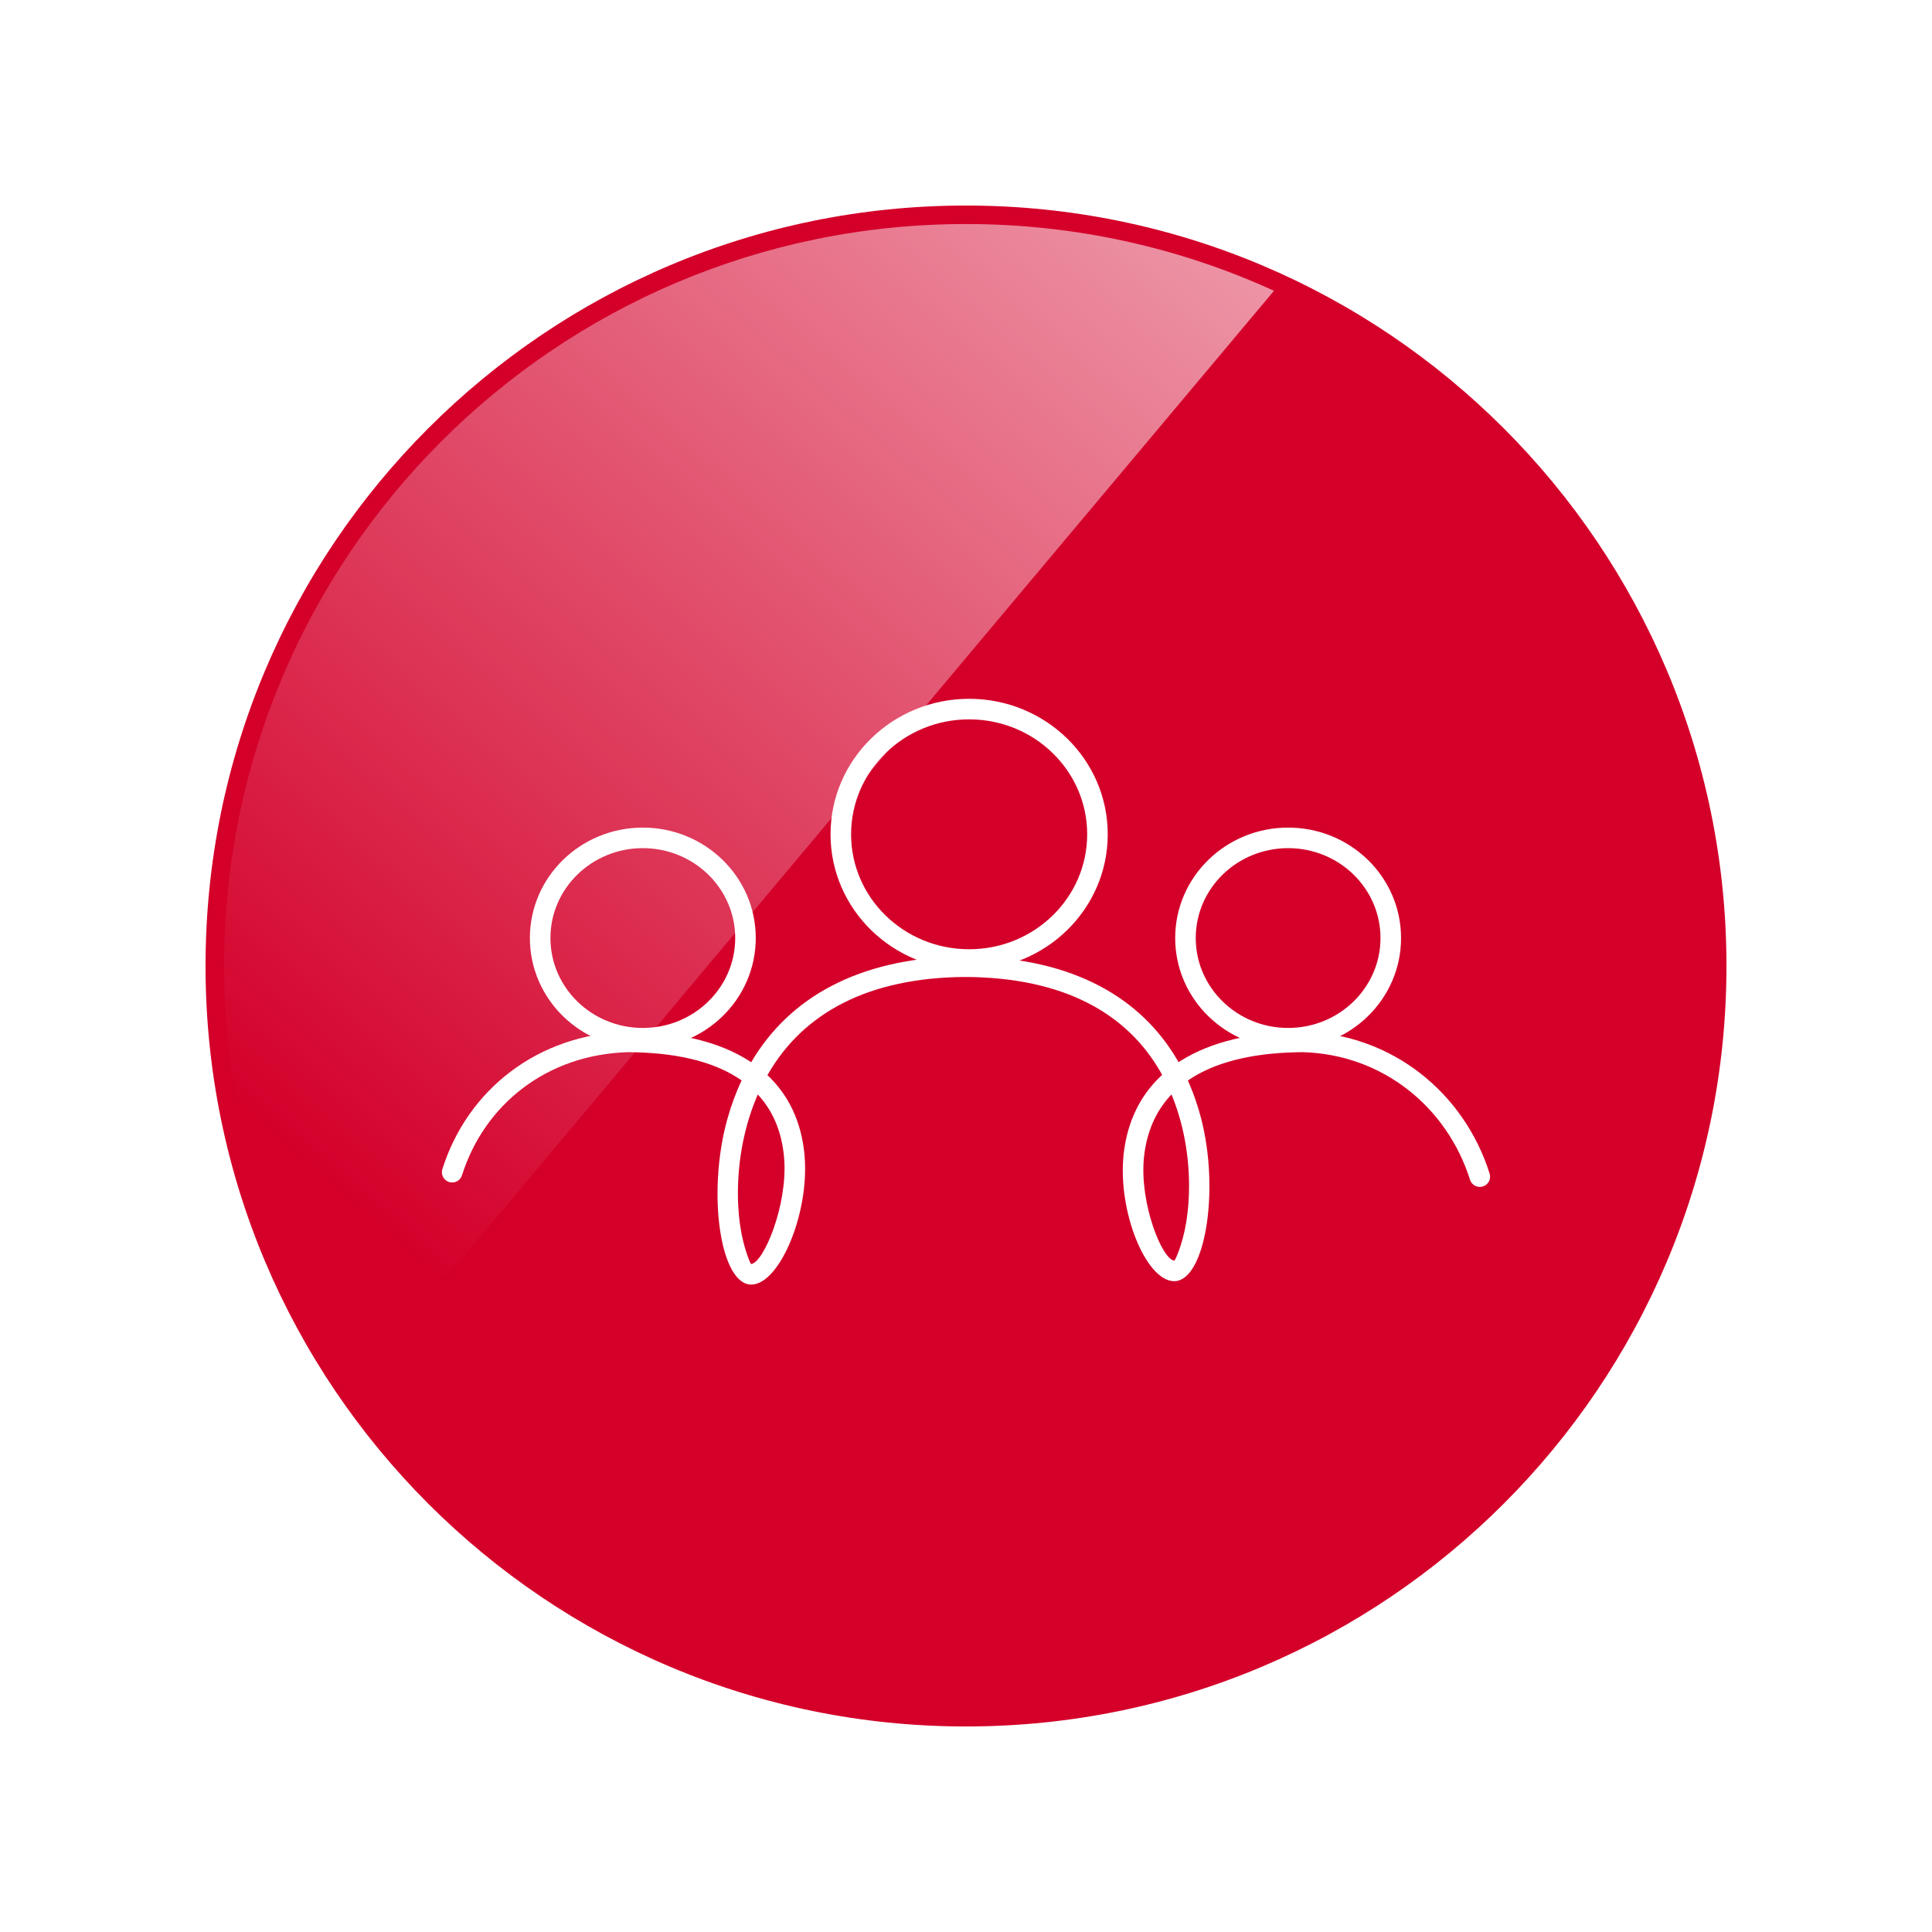 <svg width="94px" height="94px" viewBox="0 0 94 94" version="1.1" xmlns="http://www.w3.org/2000/svg" xmlns:xlink="http://www.w3.org/1999/xlink">
    <title>Icon with Gloss Copy</title>
    <defs>
        <filter x="-19.7%" y="-14.5%" width="139.5%" height="139.5%" filterUnits="objectBoundingBox" id="filter-1">
            <feOffset dx="0" dy="4" in="SourceAlpha" result="shadowOffsetOuter1"></feOffset>
            <feGaussianBlur stdDeviation="4" in="shadowOffsetOuter1" result="shadowBlurOuter1"></feGaussianBlur>
            <feColorMatrix values="0 0 0 0 0   0 0 0 0 0   0 0 0 0 0  0 0 0 0.25 0" type="matrix" in="shadowBlurOuter1" result="shadowMatrixOuter1"></feColorMatrix>
            <feMerge>
                <feMergeNode in="shadowMatrixOuter1"></feMergeNode>
                <feMergeNode in="SourceGraphic"></feMergeNode>
            </feMerge>
        </filter>
        <linearGradient x1="93.649%" y1="-5.088%" x2="18.288%" y2="89.233%" id="linearGradient-2">
            <stop stop-color="#FFFFFF" stop-opacity="0.6" offset="0%"></stop>
            <stop stop-color="#FFFFFF" stop-opacity="0" offset="100%"></stop>
            <stop stop-color="#FFFFFF" stop-opacity="0" offset="100%"></stop>
        </linearGradient>
    </defs>
    <g id="Homepage-Designs-" stroke="none" stroke-width="1" fill="none" fill-rule="evenodd">
        <g id="Homepage-(Navigation)-2---Transparent-Nav" transform="translate(-673, -1423.064)" fill-rule="nonzero">
            <g id="Homepage" transform="translate(-0.141, 0)">
                <g id="ESG" transform="translate(150.141, 1249)">
                    <g id="Group-2" transform="translate(0, 177)">
                        <g id="Social-" transform="translate(420, 0.064)">
                            <g id="Icon-with-Gloss-Copy" filter="url(#filter-1)" transform="translate(112, 2)">
                                <path d="M37.997,0 C58.986,0 76,17.015 76,38 C76,58.985 58.986,76 37.997,76 C17.014,76 0,58.985 0,38 C0,17.015 17.014,0 37.997,0 Z" id="Circle" stroke="#FFFFFF" stroke-width="2" fill="#D4002A"></path>
                                <g id="Icon" transform="translate(12.5, 25)" fill="#FFFFFF">
                                    <g id="Group" transform="translate(0, 0)">
                                        <path d="M9.776,6.266 C12.808,6.266 15.271,8.67 15.271,11.64 C15.271,14.611 12.808,17.014 9.776,17.014 C6.744,17.014 4.281,14.611 4.281,11.64 C4.281,8.67 6.744,6.266 9.776,6.266 Z M9.776,7.266 C7.291,7.266 5.281,9.227 5.281,11.64 C5.281,14.053 7.291,16.014 9.776,16.014 C12.261,16.014 14.271,14.053 14.271,11.64 C14.271,9.227 12.261,7.266 9.776,7.266 Z" id="Oval-Copy"></path>
                                        <path d="M25.653,0 C29.375,0 32.396,2.949 32.396,6.592 C32.396,10.236 29.375,13.185 25.653,13.185 C21.931,13.185 18.909,10.236 18.909,6.592 C18.909,2.949 21.931,0 25.653,0 Z M25.653,1 C22.478,1 19.909,3.507 19.909,6.592 C19.909,9.678 22.478,12.185 25.653,12.185 C28.828,12.185 31.396,9.678 31.396,6.592 C31.396,3.507 28.828,1 25.653,1 Z" id="Oval-Copy-7"></path>
                                        <path d="M25.472,12.533 C25.748,12.531 25.973,12.754 25.974,13.03 C25.976,13.306 25.753,13.531 25.477,13.533 C20.728,13.558 17.588,15.302 15.884,18.233 L15.839,18.311 L15.972,18.439 C16.926,19.396 17.475,20.628 17.63,22.074 L17.651,22.304 C17.864,25.055 16.445,28.424 15.096,28.499 C13.544,28.585 12.884,24.04 13.89,20.444 C14.071,19.794 14.297,19.177 14.569,18.595 L14.581,18.567 L14.561,18.552 C13.379,17.732 11.68,17.254 9.411,17.198 L9.083,17.192 C5.109,17.296 2.065,19.74 0.977,23.185 C0.894,23.448 0.613,23.594 0.35,23.511 C0.086,23.428 -0.06,23.147 0.023,22.883 C1.236,19.043 4.643,16.308 9.073,16.193 C11.593,16.21 13.544,16.716 14.947,17.616 L15.047,17.683 L15.078,17.632 C16.921,14.54 20.241,12.653 25.104,12.538 L25.472,12.533 Z M15.369,19.252 L15.299,19.418 C15.127,19.831 14.978,20.264 14.853,20.713 C14.393,22.358 14.295,24.135 14.513,25.638 C14.674,26.749 15.023,27.501 15.04,27.5 C15.642,27.467 16.829,24.646 16.654,22.382 C16.561,21.184 16.169,20.156 15.448,19.338 L15.369,19.252 Z" id="Path-11-Copy-2"></path>
                                        <path d="M50.498,12.533 C50.774,12.531 50.999,12.754 51,13.03 C51.002,13.306 50.779,13.531 50.503,13.533 C45.755,13.558 42.649,15.28 40.999,18.175 L40.93,18.299 L41.042,18.403 C42.017,19.345 42.593,20.558 42.783,21.983 L42.809,22.209 C43.088,24.926 41.745,28.258 40.389,28.334 C38.847,28.419 38.106,23.925 39.047,20.368 C39.193,19.817 39.372,19.289 39.585,18.786 L39.678,18.572 L39.626,18.535 C38.423,17.726 36.71,17.254 34.437,17.198 L34.108,17.192 C30.177,17.295 27.059,19.891 25.951,23.4 C25.868,23.663 25.587,23.809 25.324,23.726 C25.061,23.643 24.915,23.362 24.998,23.099 C26.229,19.2 29.704,16.307 34.099,16.193 C36.616,16.21 38.577,16.708 39.998,17.594 L40.132,17.68 L40.187,17.583 C41.977,14.521 45.267,12.652 50.13,12.538 L50.498,12.533 Z M40.475,19.249 L40.436,19.345 C40.272,19.753 40.132,20.18 40.014,20.624 C39.584,22.249 39.518,24.005 39.763,25.489 C39.945,26.591 40.308,27.337 40.334,27.335 C40.928,27.302 42.043,24.536 41.815,22.312 C41.693,21.132 41.276,20.118 40.534,19.311 L40.475,19.249 Z" id="Path-11-Copy-2" transform="translate(37.987, 20.434) scale(-1, 1) translate(-37.987, -20.434)"></path>
                                        <path d="M41.173,6.266 C44.205,6.266 46.667,8.67 46.667,11.64 C46.667,14.611 44.205,17.014 41.173,17.014 C38.141,17.014 35.678,14.611 35.678,11.64 C35.678,8.67 38.141,6.266 41.173,6.266 Z M41.173,7.266 C38.687,7.266 36.678,9.227 36.678,11.64 C36.678,14.053 38.687,16.014 41.173,16.014 C43.658,16.014 45.667,14.053 45.667,11.64 C45.667,9.227 43.658,7.266 41.173,7.266 Z" id="Oval-Copy-6"></path>
                                    </g>
                                </g>
                                <g id="Gloss" transform="translate(1.9, 1.9)" fill="url(#linearGradient-2)">
                                    <path d="M36.097,0 C41.444,0 46.52,1.162 51.085,3.248 L6.353,56.558 C2.346,50.743 0,43.695 0,36.1 C0,16.164 16.163,0 36.097,0 Z"></path>
                                </g>
                            </g>
                        </g>
                    </g>
                </g>
            </g>
        </g>
    </g>
</svg>